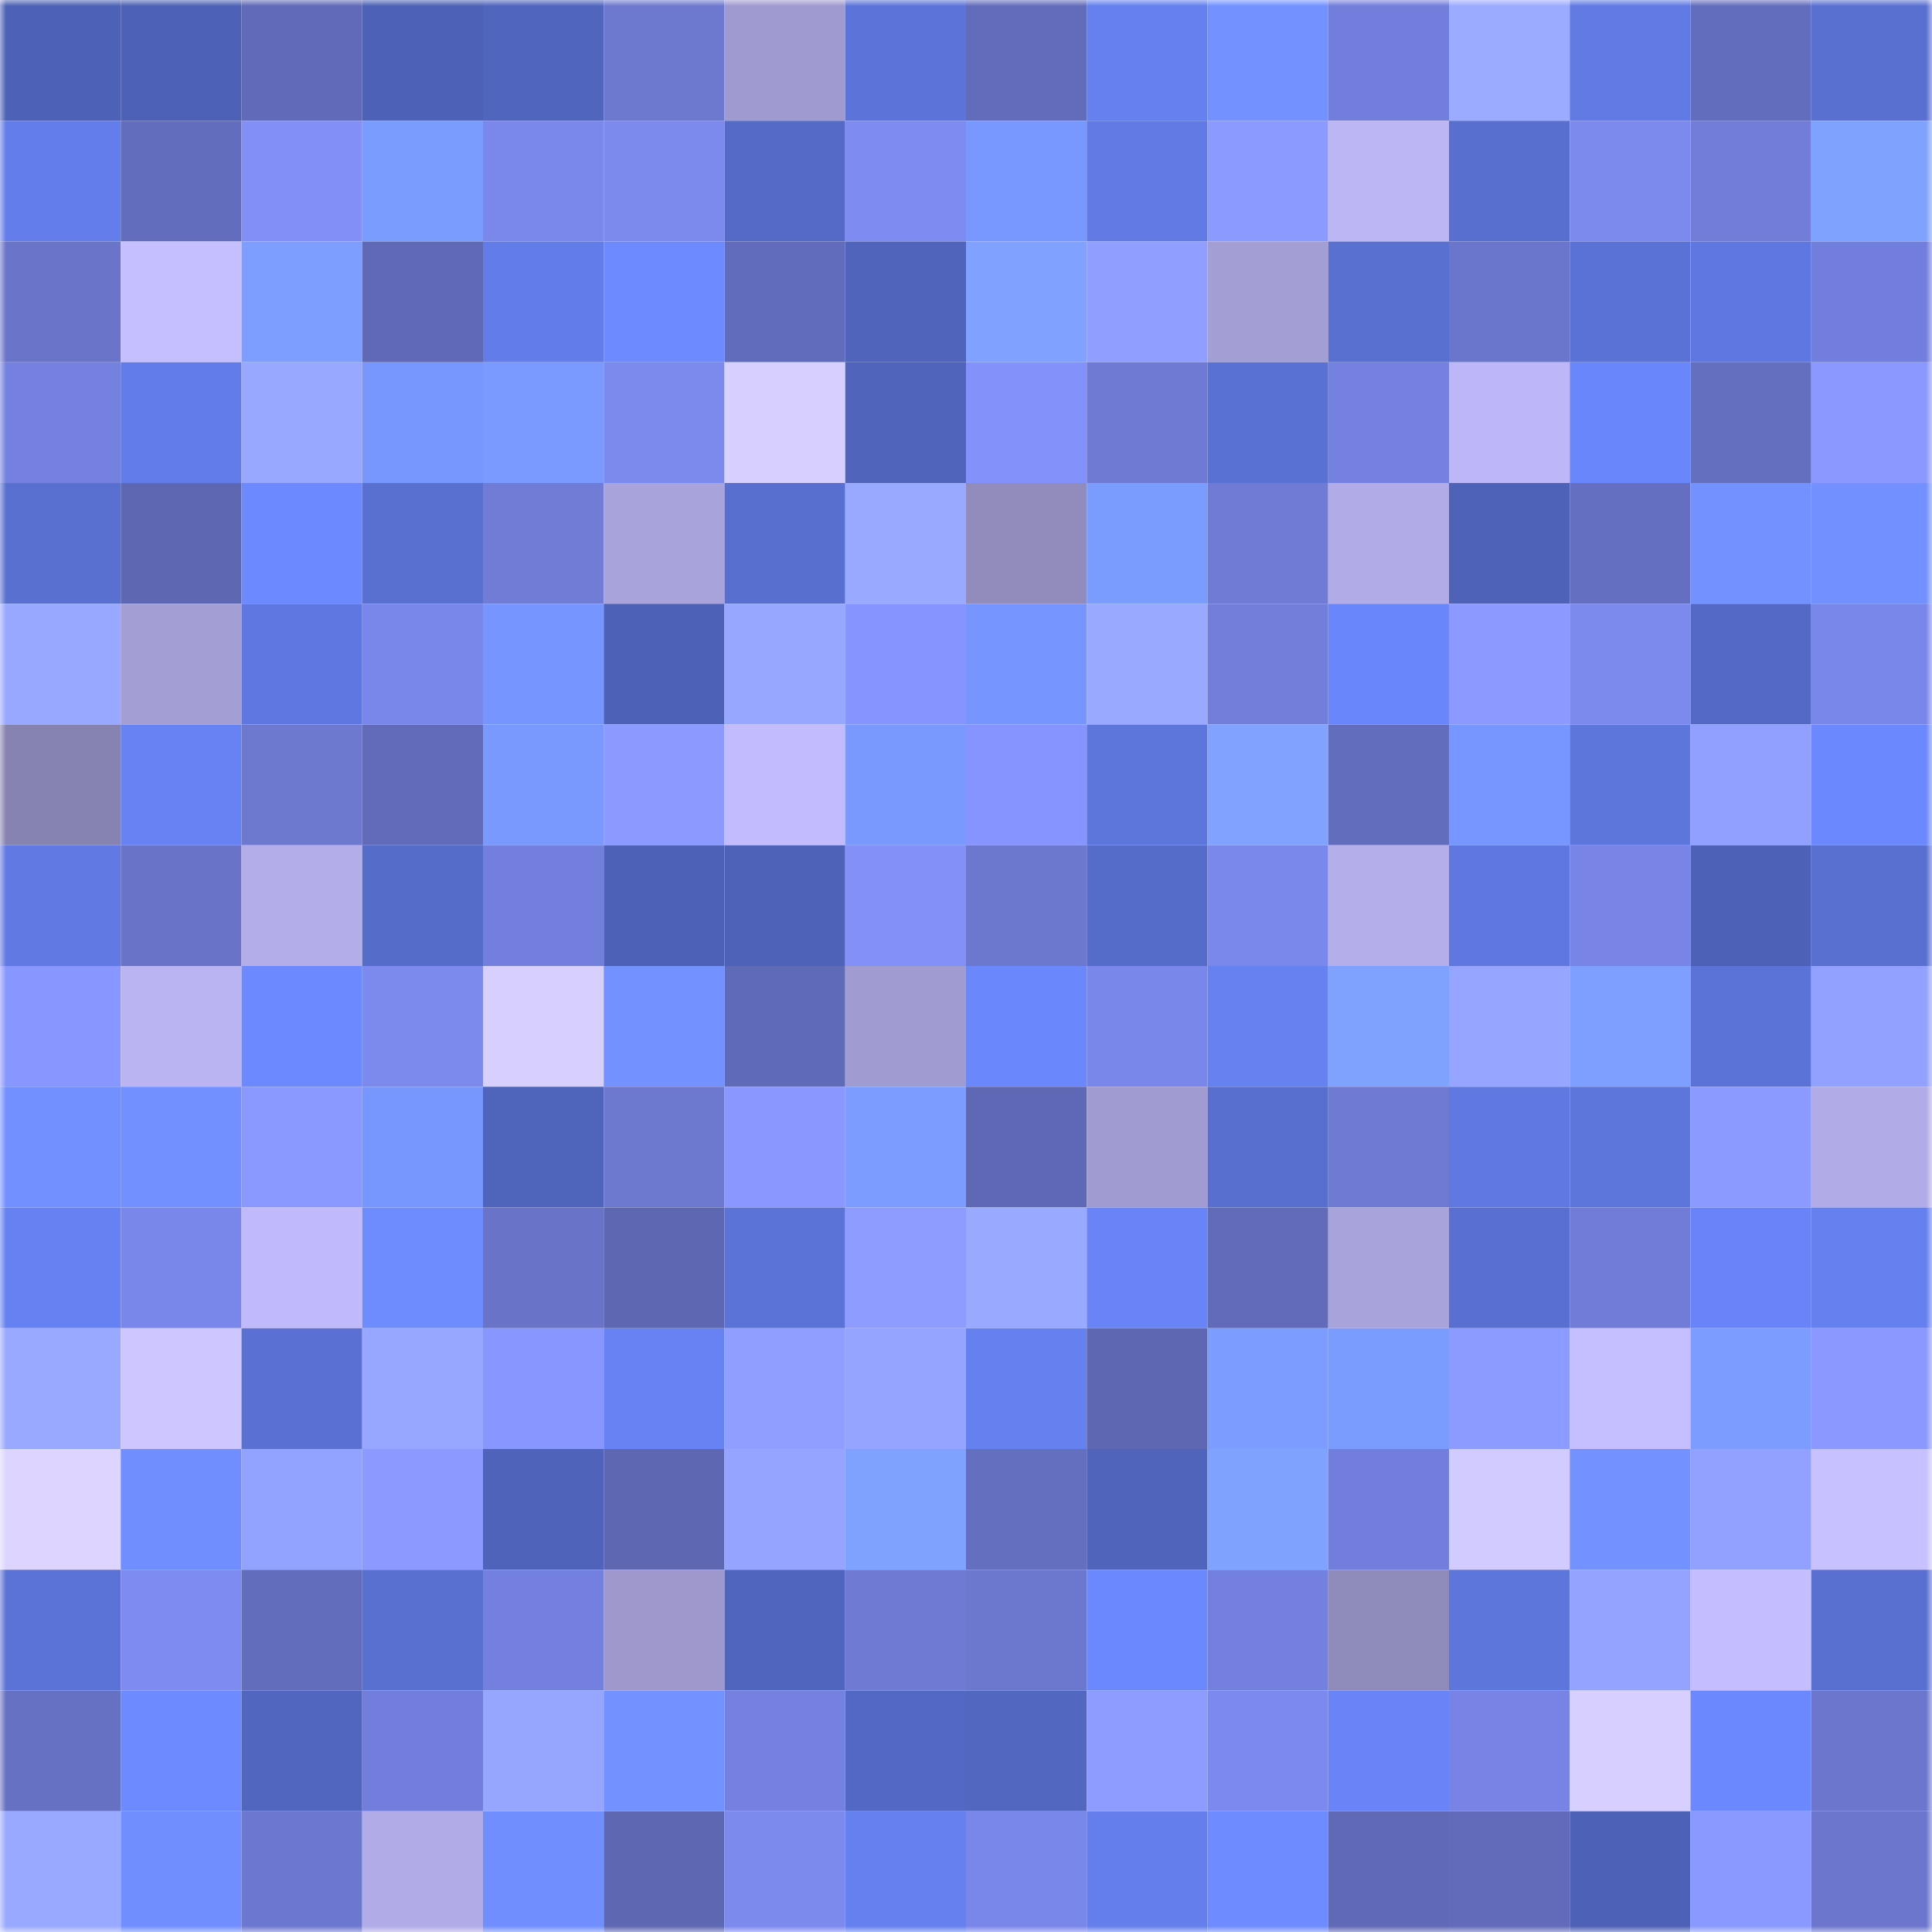 <svg viewBox="0 0 160 160" fill="none" role="img" xmlns="http://www.w3.org/2000/svg" width="240" height="240" name="unstoppabledomains%2Cdiamleron.wallet"><mask id="738610156" mask-type="alpha" maskUnits="userSpaceOnUse" x="0" y="0" width="160" height="160"><rect width="160" height="160" fill="#FFFFFF"></rect></mask><g mask="url(#738610156)"><rect x="0" y="0" width="10" height="10" fill="#4d62b6"></rect><rect x="10" y="0" width="10" height="10" fill="#4d62b6"></rect><rect x="20" y="0" width="10" height="10" fill="#606ab8"></rect><rect x="30" y="0" width="10" height="10" fill="#4d62b6"></rect><rect x="40" y="0" width="10" height="10" fill="#5065bd"></rect><rect x="50" y="0" width="10" height="10" fill="#6d78cf"></rect><rect x="60" y="0" width="10" height="10" fill="#9f9acf"></rect><rect x="70" y="0" width="10" height="10" fill="#5c74d9"></rect><rect x="80" y="0" width="10" height="10" fill="#626cbb"></rect><rect x="90" y="0" width="10" height="10" fill="#6580ef"></rect><rect x="100" y="0" width="10" height="10" fill="#7392ff"></rect><rect x="110" y="0" width="10" height="10" fill="#727edb"></rect><rect x="120" y="0" width="10" height="10" fill="#9babff"></rect><rect x="130" y="0" width="10" height="10" fill="#617ae4"></rect><rect x="140" y="0" width="10" height="10" fill="#636dbd"></rect><rect x="150" y="0" width="10" height="10" fill="#5970d1"></rect><rect x="0" y="10" width="10" height="10" fill="#637dea"></rect><rect x="10" y="10" width="10" height="10" fill="#636dbd"></rect><rect x="20" y="10" width="10" height="10" fill="#818ff7"></rect><rect x="30" y="10" width="10" height="10" fill="#7a9bff"></rect><rect x="40" y="10" width="10" height="10" fill="#7b88eb"></rect><rect x="50" y="10" width="10" height="10" fill="#7c89ed"></rect><rect x="60" y="10" width="10" height="10" fill="#546ac6"></rect><rect x="70" y="10" width="10" height="10" fill="#7e8bf1"></rect><rect x="80" y="10" width="10" height="10" fill="#7897ff"></rect><rect x="90" y="10" width="10" height="10" fill="#617ae4"></rect><rect x="100" y="10" width="10" height="10" fill="#8b9aff"></rect><rect x="110" y="10" width="10" height="10" fill="#bdb6f5"></rect><rect x="120" y="10" width="10" height="10" fill="#586fcf"></rect><rect x="130" y="10" width="10" height="10" fill="#7c89ed"></rect><rect x="140" y="10" width="10" height="10" fill="#717dd8"></rect><rect x="150" y="10" width="10" height="10" fill="#7fa1ff"></rect><rect x="0" y="20" width="10" height="10" fill="#6a75ca"></rect><rect x="10" y="20" width="10" height="10" fill="#c5bfff"></rect><rect x="20" y="20" width="10" height="10" fill="#7e9eff"></rect><rect x="30" y="20" width="10" height="10" fill="#5f69b5"></rect><rect x="40" y="20" width="10" height="10" fill="#627ce8"></rect><rect x="50" y="20" width="10" height="10" fill="#6e8aff"></rect><rect x="60" y="20" width="10" height="10" fill="#626cbc"></rect><rect x="70" y="20" width="10" height="10" fill="#4f64ba"></rect><rect x="80" y="20" width="10" height="10" fill="#80a1ff"></rect><rect x="90" y="20" width="10" height="10" fill="#909fff"></rect><rect x="100" y="20" width="10" height="10" fill="#a39ed4"></rect><rect x="110" y="20" width="10" height="10" fill="#5970d1"></rect><rect x="120" y="20" width="10" height="10" fill="#6a76cb"></rect><rect x="130" y="20" width="10" height="10" fill="#5a72d5"></rect><rect x="140" y="20" width="10" height="10" fill="#5f78e1"></rect><rect x="150" y="20" width="10" height="10" fill="#727edb"></rect><rect x="0" y="30" width="10" height="10" fill="#7481de"></rect><rect x="10" y="30" width="10" height="10" fill="#627ce8"></rect><rect x="20" y="30" width="10" height="10" fill="#98a8ff"></rect><rect x="30" y="30" width="10" height="10" fill="#7797ff"></rect><rect x="40" y="30" width="10" height="10" fill="#7a9aff"></rect><rect x="50" y="30" width="10" height="10" fill="#7c89ed"></rect><rect x="60" y="30" width="10" height="10" fill="#d6cfff"></rect><rect x="70" y="30" width="10" height="10" fill="#4f64ba"></rect><rect x="80" y="30" width="10" height="10" fill="#8391fa"></rect><rect x="90" y="30" width="10" height="10" fill="#6f7ad3"></rect><rect x="100" y="30" width="10" height="10" fill="#5971d3"></rect><rect x="110" y="30" width="10" height="10" fill="#7481de"></rect><rect x="120" y="30" width="10" height="10" fill="#beb7f7"></rect><rect x="130" y="30" width="10" height="10" fill="#6a86fb"></rect><rect x="140" y="30" width="10" height="10" fill="#646fc0"></rect><rect x="150" y="30" width="10" height="10" fill="#8a98ff"></rect><rect x="0" y="40" width="10" height="10" fill="#5970d1"></rect><rect x="10" y="40" width="10" height="10" fill="#5d67b2"></rect><rect x="20" y="40" width="10" height="10" fill="#6d89ff"></rect><rect x="30" y="40" width="10" height="10" fill="#5970d1"></rect><rect x="40" y="40" width="10" height="10" fill="#707cd6"></rect><rect x="50" y="40" width="10" height="10" fill="#a9a3dc"></rect><rect x="60" y="40" width="10" height="10" fill="#586fcf"></rect><rect x="70" y="40" width="10" height="10" fill="#99a9ff"></rect><rect x="80" y="40" width="10" height="10" fill="#918cbc"></rect><rect x="90" y="40" width="10" height="10" fill="#7a9bff"></rect><rect x="100" y="40" width="10" height="10" fill="#6f7bd5"></rect><rect x="110" y="40" width="10" height="10" fill="#b1abe7"></rect><rect x="120" y="40" width="10" height="10" fill="#4e62b8"></rect><rect x="130" y="40" width="10" height="10" fill="#656fc1"></rect><rect x="140" y="40" width="10" height="10" fill="#7391ff"></rect><rect x="150" y="40" width="10" height="10" fill="#7290ff"></rect><rect x="0" y="50" width="10" height="10" fill="#98a8ff"></rect><rect x="10" y="50" width="10" height="10" fill="#a39ed4"></rect><rect x="20" y="50" width="10" height="10" fill="#5f78e1"></rect><rect x="30" y="50" width="10" height="10" fill="#7a87ea"></rect><rect x="40" y="50" width="10" height="10" fill="#7695ff"></rect><rect x="50" y="50" width="10" height="10" fill="#4d62b6"></rect><rect x="60" y="50" width="10" height="10" fill="#97a7ff"></rect><rect x="70" y="50" width="10" height="10" fill="#8694ff"></rect><rect x="80" y="50" width="10" height="10" fill="#7695ff"></rect><rect x="90" y="50" width="10" height="10" fill="#99a9ff"></rect><rect x="100" y="50" width="10" height="10" fill="#727eda"></rect><rect x="110" y="50" width="10" height="10" fill="#6a86fb"></rect><rect x="120" y="50" width="10" height="10" fill="#8c9aff"></rect><rect x="130" y="50" width="10" height="10" fill="#7c89ed"></rect><rect x="140" y="50" width="10" height="10" fill="#5469c5"></rect><rect x="150" y="50" width="10" height="10" fill="#7a87ea"></rect><rect x="0" y="60" width="10" height="10" fill="#8783b0"></rect><rect x="10" y="60" width="10" height="10" fill="#6782f3"></rect><rect x="20" y="60" width="10" height="10" fill="#6d78cf"></rect><rect x="30" y="60" width="10" height="10" fill="#616bb9"></rect><rect x="40" y="60" width="10" height="10" fill="#7999ff"></rect><rect x="50" y="60" width="10" height="10" fill="#8c9aff"></rect><rect x="60" y="60" width="10" height="10" fill="#c2bcfd"></rect><rect x="70" y="60" width="10" height="10" fill="#7999ff"></rect><rect x="80" y="60" width="10" height="10" fill="#8694ff"></rect><rect x="90" y="60" width="10" height="10" fill="#5d76dc"></rect><rect x="100" y="60" width="10" height="10" fill="#81a2ff"></rect><rect x="110" y="60" width="10" height="10" fill="#636dbd"></rect><rect x="120" y="60" width="10" height="10" fill="#7796ff"></rect><rect x="130" y="60" width="10" height="10" fill="#5d76dc"></rect><rect x="140" y="60" width="10" height="10" fill="#91a0ff"></rect><rect x="150" y="60" width="10" height="10" fill="#6c88ff"></rect><rect x="0" y="70" width="10" height="10" fill="#6079e3"></rect><rect x="10" y="70" width="10" height="10" fill="#6974c8"></rect><rect x="20" y="70" width="10" height="10" fill="#b3ade9"></rect><rect x="30" y="70" width="10" height="10" fill="#556cc9"></rect><rect x="40" y="70" width="10" height="10" fill="#737fdc"></rect><rect x="50" y="70" width="10" height="10" fill="#4d62b6"></rect><rect x="60" y="70" width="10" height="10" fill="#4e63b8"></rect><rect x="70" y="70" width="10" height="10" fill="#8290f8"></rect><rect x="80" y="70" width="10" height="10" fill="#6c77ce"></rect><rect x="90" y="70" width="10" height="10" fill="#556cc9"></rect><rect x="100" y="70" width="10" height="10" fill="#7b88eb"></rect><rect x="110" y="70" width="10" height="10" fill="#b4aeea"></rect><rect x="120" y="70" width="10" height="10" fill="#5f78e1"></rect><rect x="130" y="70" width="10" height="10" fill="#7885e6"></rect><rect x="140" y="70" width="10" height="10" fill="#4d62b6"></rect><rect x="150" y="70" width="10" height="10" fill="#5970d1"></rect><rect x="0" y="80" width="10" height="10" fill="#8896ff"></rect><rect x="10" y="80" width="10" height="10" fill="#bab4f2"></rect><rect x="20" y="80" width="10" height="10" fill="#6c89ff"></rect><rect x="30" y="80" width="10" height="10" fill="#7c89ed"></rect><rect x="40" y="80" width="10" height="10" fill="#d7d0ff"></rect><rect x="50" y="80" width="10" height="10" fill="#7492ff"></rect><rect x="60" y="80" width="10" height="10" fill="#606bb8"></rect><rect x="70" y="80" width="10" height="10" fill="#a09bd1"></rect><rect x="80" y="80" width="10" height="10" fill="#6b87fc"></rect><rect x="90" y="80" width="10" height="10" fill="#7a87ea"></rect><rect x="100" y="80" width="10" height="10" fill="#6681f0"></rect><rect x="110" y="80" width="10" height="10" fill="#7fa1ff"></rect><rect x="120" y="80" width="10" height="10" fill="#96a5ff"></rect><rect x="130" y="80" width="10" height="10" fill="#7e9fff"></rect><rect x="140" y="80" width="10" height="10" fill="#5b73d7"></rect><rect x="150" y="80" width="10" height="10" fill="#92a1ff"></rect><rect x="0" y="90" width="10" height="10" fill="#7290ff"></rect><rect x="10" y="90" width="10" height="10" fill="#7290ff"></rect><rect x="20" y="90" width="10" height="10" fill="#8a99ff"></rect><rect x="30" y="90" width="10" height="10" fill="#7797ff"></rect><rect x="40" y="90" width="10" height="10" fill="#4f64bb"></rect><rect x="50" y="90" width="10" height="10" fill="#6d78cf"></rect><rect x="60" y="90" width="10" height="10" fill="#8997ff"></rect><rect x="70" y="90" width="10" height="10" fill="#7c9dff"></rect><rect x="80" y="90" width="10" height="10" fill="#5e68b4"></rect><rect x="90" y="90" width="10" height="10" fill="#a09bd1"></rect><rect x="100" y="90" width="10" height="10" fill="#586fd0"></rect><rect x="110" y="90" width="10" height="10" fill="#6f7ad3"></rect><rect x="120" y="90" width="10" height="10" fill="#6079e2"></rect><rect x="130" y="90" width="10" height="10" fill="#5d76dc"></rect><rect x="140" y="90" width="10" height="10" fill="#8b9aff"></rect><rect x="150" y="90" width="10" height="10" fill="#b1abe7"></rect><rect x="0" y="100" width="10" height="10" fill="#6681f1"></rect><rect x="10" y="100" width="10" height="10" fill="#7a87ea"></rect><rect x="20" y="100" width="10" height="10" fill="#c0bafa"></rect><rect x="30" y="100" width="10" height="10" fill="#6f8cff"></rect><rect x="40" y="100" width="10" height="10" fill="#6974c9"></rect><rect x="50" y="100" width="10" height="10" fill="#5d67b2"></rect><rect x="60" y="100" width="10" height="10" fill="#5b73d6"></rect><rect x="70" y="100" width="10" height="10" fill="#8e9cff"></rect><rect x="80" y="100" width="10" height="10" fill="#99a9ff"></rect><rect x="90" y="100" width="10" height="10" fill="#6984f7"></rect><rect x="100" y="100" width="10" height="10" fill="#616bba"></rect><rect x="110" y="100" width="10" height="10" fill="#a9a3dc"></rect><rect x="120" y="100" width="10" height="10" fill="#5970d2"></rect><rect x="130" y="100" width="10" height="10" fill="#707cd7"></rect><rect x="140" y="100" width="10" height="10" fill="#6984f8"></rect><rect x="150" y="100" width="10" height="10" fill="#6580ef"></rect><rect x="0" y="110" width="10" height="10" fill="#99a9ff"></rect><rect x="10" y="110" width="10" height="10" fill="#cec7ff"></rect><rect x="20" y="110" width="10" height="10" fill="#5a71d3"></rect><rect x="30" y="110" width="10" height="10" fill="#97a7ff"></rect><rect x="40" y="110" width="10" height="10" fill="#8896ff"></rect><rect x="50" y="110" width="10" height="10" fill="#6782f3"></rect><rect x="60" y="110" width="10" height="10" fill="#8f9eff"></rect><rect x="70" y="110" width="10" height="10" fill="#95a5ff"></rect><rect x="80" y="110" width="10" height="10" fill="#6580ef"></rect><rect x="90" y="110" width="10" height="10" fill="#5d67b2"></rect><rect x="100" y="110" width="10" height="10" fill="#7c9cff"></rect><rect x="110" y="110" width="10" height="10" fill="#7a9bff"></rect><rect x="120" y="110" width="10" height="10" fill="#8c9bff"></rect><rect x="130" y="110" width="10" height="10" fill="#c5bfff"></rect><rect x="140" y="110" width="10" height="10" fill="#7c9dff"></rect><rect x="150" y="110" width="10" height="10" fill="#8a98ff"></rect><rect x="0" y="120" width="10" height="10" fill="#ddd5ff"></rect><rect x="10" y="120" width="10" height="10" fill="#718eff"></rect><rect x="20" y="120" width="10" height="10" fill="#92a2ff"></rect><rect x="30" y="120" width="10" height="10" fill="#8c9aff"></rect><rect x="40" y="120" width="10" height="10" fill="#4e63b9"></rect><rect x="50" y="120" width="10" height="10" fill="#5d67b2"></rect><rect x="60" y="120" width="10" height="10" fill="#94a4ff"></rect><rect x="70" y="120" width="10" height="10" fill="#7fa1ff"></rect><rect x="80" y="120" width="10" height="10" fill="#646fbf"></rect><rect x="90" y="120" width="10" height="10" fill="#4f64ba"></rect><rect x="100" y="120" width="10" height="10" fill="#80a2ff"></rect><rect x="110" y="120" width="10" height="10" fill="#727edb"></rect><rect x="120" y="120" width="10" height="10" fill="#d2cbff"></rect><rect x="130" y="120" width="10" height="10" fill="#7492ff"></rect><rect x="140" y="120" width="10" height="10" fill="#92a1ff"></rect><rect x="150" y="120" width="10" height="10" fill="#c8c1ff"></rect><rect x="0" y="130" width="10" height="10" fill="#5b73d6"></rect><rect x="10" y="130" width="10" height="10" fill="#7e8bf1"></rect><rect x="20" y="130" width="10" height="10" fill="#626dbc"></rect><rect x="30" y="130" width="10" height="10" fill="#5970d1"></rect><rect x="40" y="130" width="10" height="10" fill="#7480dd"></rect><rect x="50" y="130" width="10" height="10" fill="#9e98cd"></rect><rect x="60" y="130" width="10" height="10" fill="#5066be"></rect><rect x="70" y="130" width="10" height="10" fill="#6f7ad3"></rect><rect x="80" y="130" width="10" height="10" fill="#6c77ce"></rect><rect x="90" y="130" width="10" height="10" fill="#6c88ff"></rect><rect x="100" y="130" width="10" height="10" fill="#7480dd"></rect><rect x="110" y="130" width="10" height="10" fill="#8f8bbb"></rect><rect x="120" y="130" width="10" height="10" fill="#5d76dc"></rect><rect x="130" y="130" width="10" height="10" fill="#93a3ff"></rect><rect x="140" y="130" width="10" height="10" fill="#c4beff"></rect><rect x="150" y="130" width="10" height="10" fill="#5970d1"></rect><rect x="0" y="140" width="10" height="10" fill="#6671c4"></rect><rect x="10" y="140" width="10" height="10" fill="#6e8aff"></rect><rect x="20" y="140" width="10" height="10" fill="#5166be"></rect><rect x="30" y="140" width="10" height="10" fill="#727edb"></rect><rect x="40" y="140" width="10" height="10" fill="#96a6ff"></rect><rect x="50" y="140" width="10" height="10" fill="#7492ff"></rect><rect x="60" y="140" width="10" height="10" fill="#7581df"></rect><rect x="70" y="140" width="10" height="10" fill="#5268c2"></rect><rect x="80" y="140" width="10" height="10" fill="#5167c0"></rect><rect x="90" y="140" width="10" height="10" fill="#8e9cff"></rect><rect x="100" y="140" width="10" height="10" fill="#7c89ee"></rect><rect x="110" y="140" width="10" height="10" fill="#6984f7"></rect><rect x="120" y="140" width="10" height="10" fill="#7884e5"></rect><rect x="130" y="140" width="10" height="10" fill="#d6cfff"></rect><rect x="140" y="140" width="10" height="10" fill="#6c88fe"></rect><rect x="150" y="140" width="10" height="10" fill="#6b76cc"></rect><rect x="0" y="150" width="10" height="10" fill="#99a9ff"></rect><rect x="10" y="150" width="10" height="10" fill="#718eff"></rect><rect x="20" y="150" width="10" height="10" fill="#6c78cf"></rect><rect x="30" y="150" width="10" height="10" fill="#b1abe7"></rect><rect x="40" y="150" width="10" height="10" fill="#718eff"></rect><rect x="50" y="150" width="10" height="10" fill="#5d67b2"></rect><rect x="60" y="150" width="10" height="10" fill="#7c89ed"></rect><rect x="70" y="150" width="10" height="10" fill="#6580ef"></rect><rect x="80" y="150" width="10" height="10" fill="#7a87ea"></rect><rect x="90" y="150" width="10" height="10" fill="#647eec"></rect><rect x="100" y="150" width="10" height="10" fill="#6e8bff"></rect><rect x="110" y="150" width="10" height="10" fill="#5f69b5"></rect><rect x="120" y="150" width="10" height="10" fill="#616bb9"></rect><rect x="130" y="150" width="10" height="10" fill="#4d62b6"></rect><rect x="140" y="150" width="10" height="10" fill="#8a99ff"></rect><rect x="150" y="150" width="10" height="10" fill="#6b76cc"></rect></g></svg>